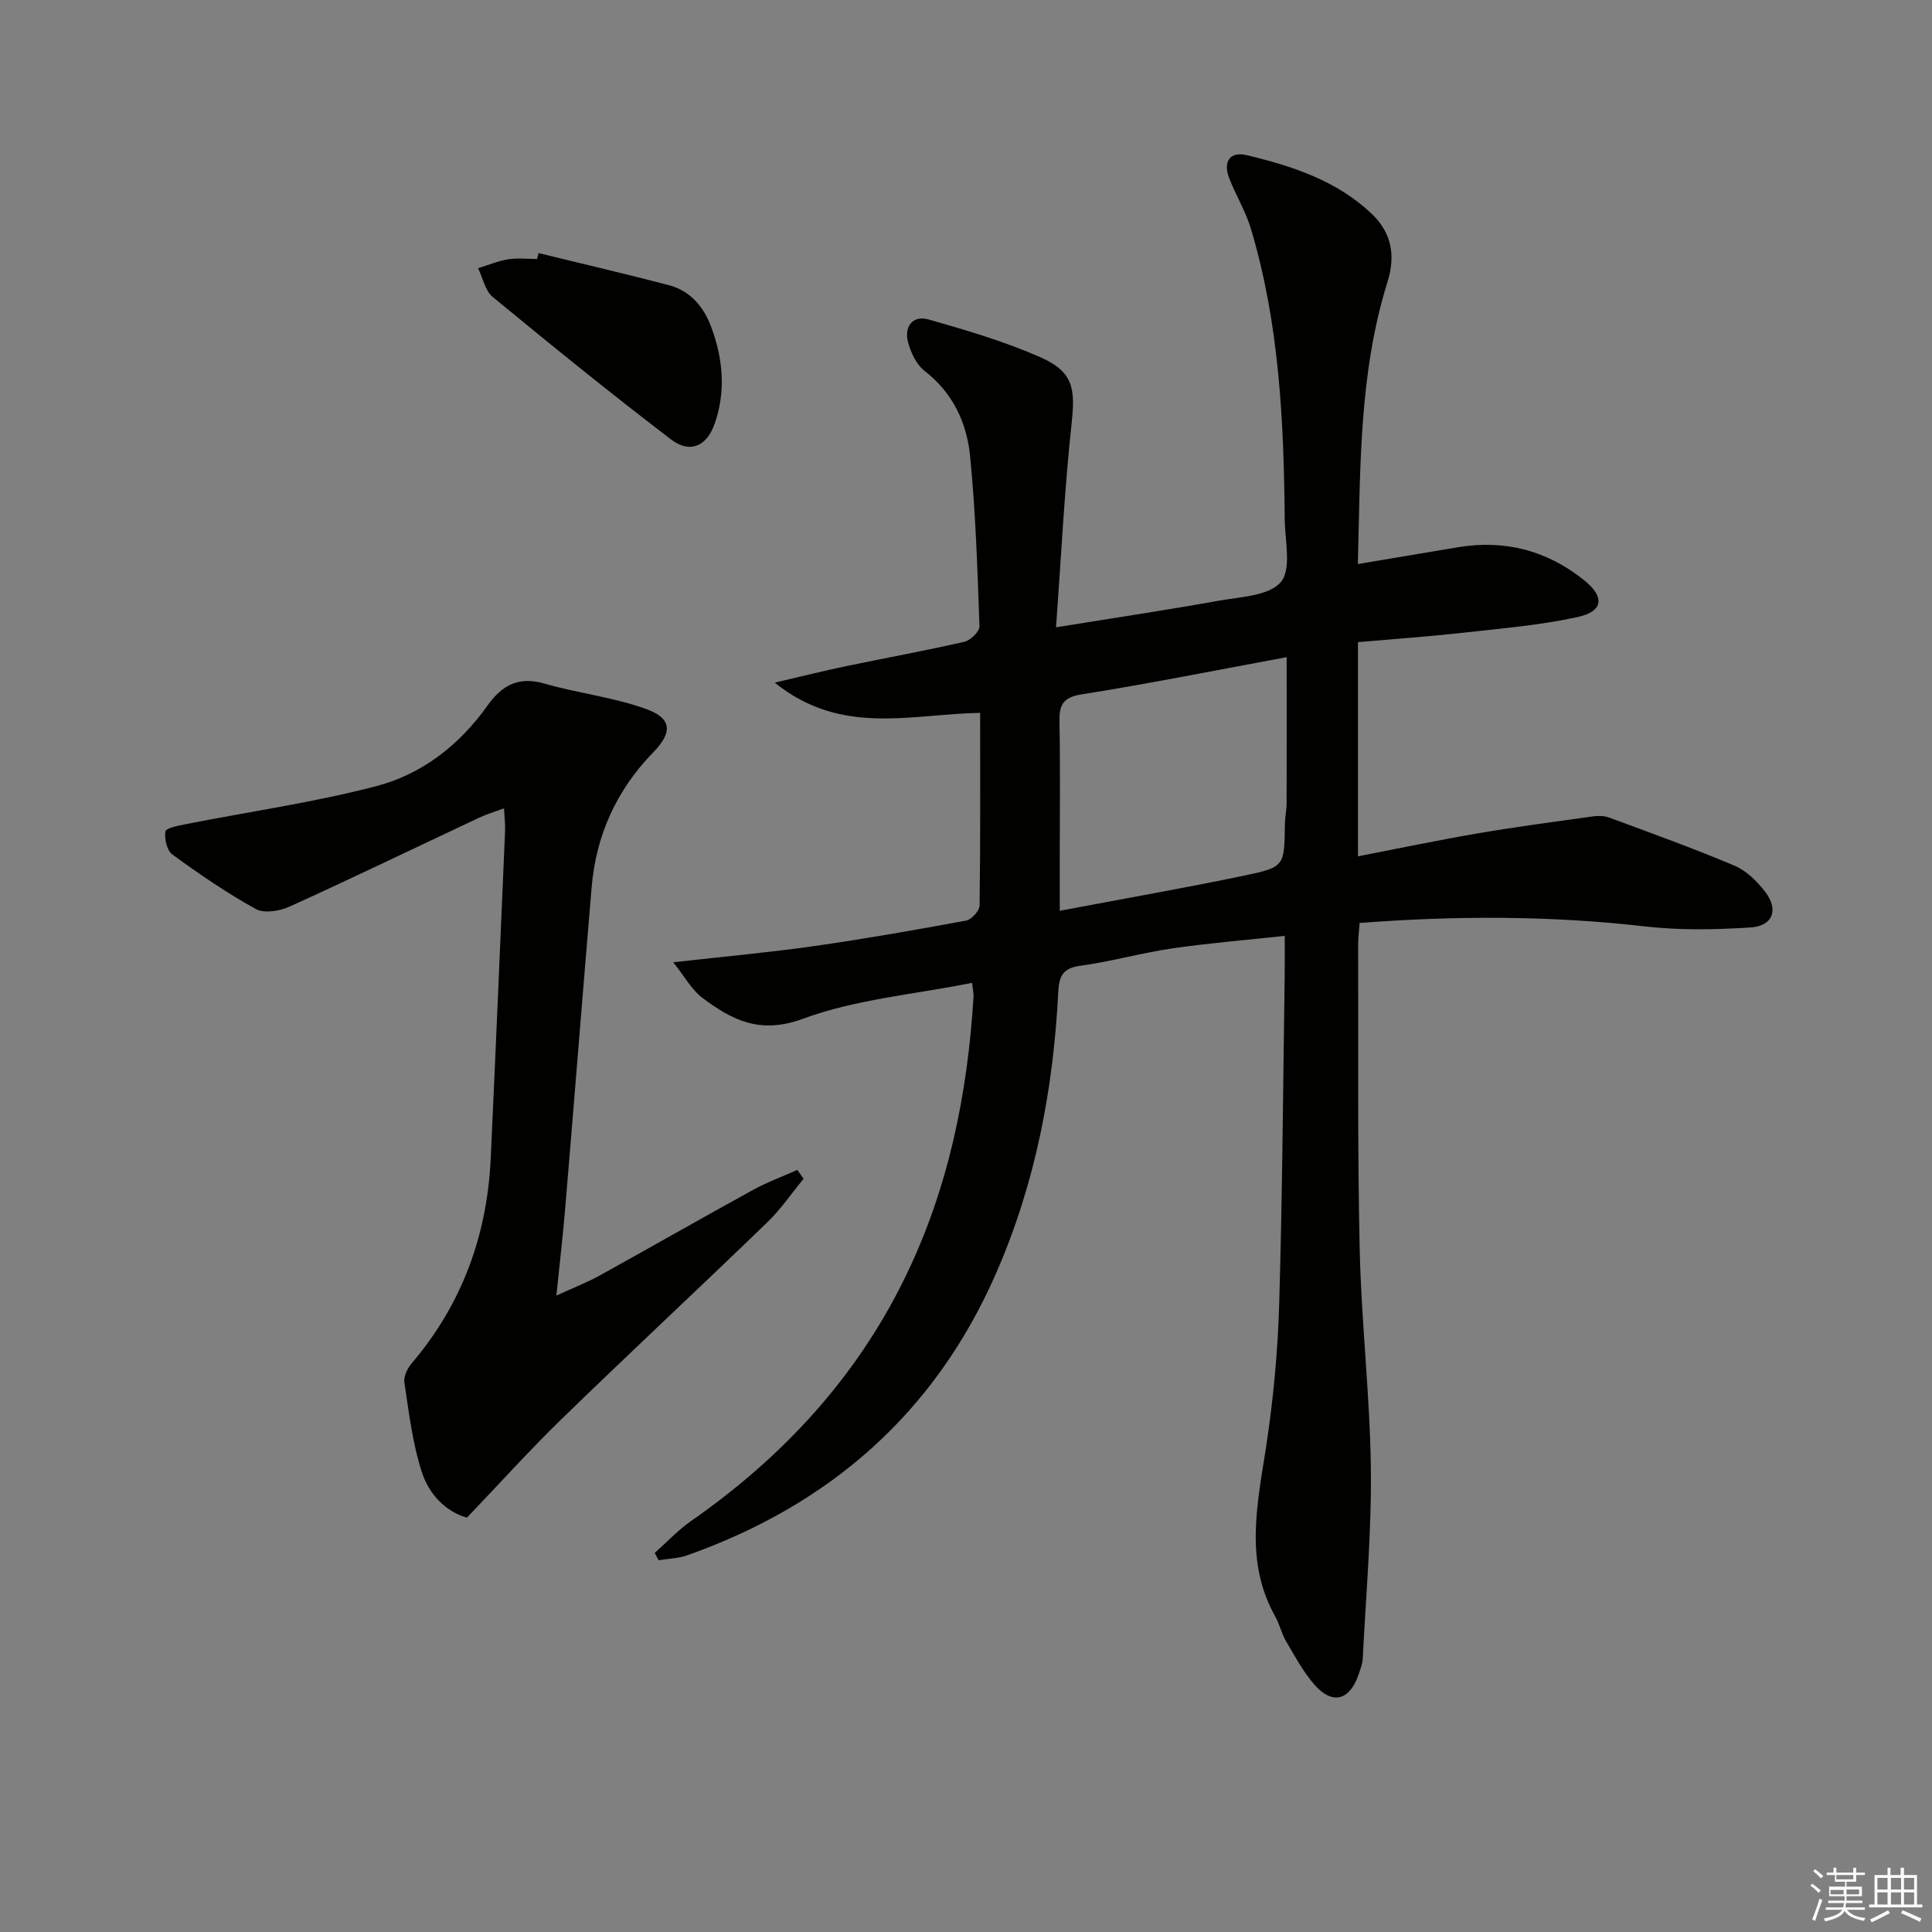 <svg enable-background="new 0 0 400 400" viewBox="0 0 400 400" xmlns="http://www.w3.org/2000/svg"><rect x="0" y="0" width="400" height="400" fill="#808080" stroke="none"/><g fill="#010100"><path d="m201.26 203.49c-11.9 2.38-24.03 3.38-35.03 7.44-8.9 3.28-14.69.25-20.84-4.36-2.17-1.63-3.57-4.29-6.01-7.34 10.81-1.22 20.05-2.05 29.22-3.36 10.51-1.5 20.98-3.34 31.43-5.27 1.12-.21 2.76-2.02 2.78-3.11.19-13.12.12-26.25.12-39.9-14.2.22-28.73 4.9-42.53-6.26 5.69-1.32 10.05-2.42 14.45-3.34 8.28-1.73 16.61-3.24 24.86-5.13 1.25-.29 3.11-2.13 3.08-3.2-.42-11.77-.79-23.58-1.95-35.29-.68-6.86-3.57-13.04-9.4-17.57-1.69-1.31-2.86-3.76-3.43-5.91-.86-3.24.9-5.69 4.27-4.74 7.8 2.22 15.65 4.53 23.05 7.78 6.88 3.03 7.33 6.43 6.53 13.79-1.48 13.65-2.14 27.38-3.22 42.16 12.16-1.97 22.93-3.57 33.64-5.5 4.51-.81 10.46-.99 12.9-3.87 2.26-2.66.86-8.56.81-13.02-.19-20.31-1.13-40.55-7.02-60.18-1.08-3.61-3.14-6.92-4.49-10.46-1.31-3.42.18-5.56 3.66-4.72 9.42 2.25 18.63 5.26 25.86 12.14 4.07 3.87 5 8.56 3.26 14.12-5.92 18.95-5.6 38.55-6.13 58.39 7.35-1.24 14.03-2.37 20.72-3.48 9.74-1.62 18.5.68 26.17 6.86 4.23 3.41 3.95 6.41-1.31 7.57-7.73 1.71-15.71 2.36-23.6 3.25-7.08.79-14.2 1.29-21.96 1.97v44.34c8.7-1.68 16.78-3.38 24.91-4.77 7.85-1.34 15.74-2.38 23.63-3.48 1.13-.16 2.41-.16 3.45.22 8.69 3.22 17.42 6.36 25.95 9.96 2.47 1.04 4.7 3.24 6.37 5.42 2.85 3.71 1.61 7.08-3.03 7.38-7.24.46-14.61.61-21.8-.21-19.59-2.25-39.14-2.25-59.14-.72-.12 1.71-.31 3.15-.3 4.59.06 20.99-.15 41.99.32 62.97.34 15.11 2.12 30.19 2.31 45.3.16 13.09-1.01 26.19-1.67 39.28-.07 1.3-.56 2.6-1.01 3.84-1.84 5.01-5.34 5.87-8.94 1.79-2.38-2.69-4.12-5.99-5.97-9.12-.92-1.56-1.29-3.44-2.18-5.02-6.38-11.33-3.79-23.03-1.96-34.89 1.51-9.82 2.45-19.79 2.75-29.73.67-22.63.8-45.27 1.14-67.91.04-2.48.01-4.96.01-8.43-7.99.87-15.69 1.49-23.31 2.6-6.38.93-12.64 2.73-19.03 3.59-3.76.51-4.39 2.29-4.56 5.61-1.02 20.04-4.75 39.51-12.84 58.01-12.67 28.97-34.43 47.97-63.96 58.44-1.86.66-3.95.69-5.93 1.02-.27-.5-.54-1.01-.81-1.51 2.49-2.21 4.8-4.7 7.51-6.6 18.92-13.19 34.15-29.58 44.33-50.45 8.96-18.36 12.94-37.92 14.17-58.16.04-.63-.13-1.27-.3-2.82zm65.13-67.43c-14.08 2.6-28.2 5.44-42.4 7.69-4.06.64-4.71 2.3-4.64 5.81.18 9.32.06 18.64.06 27.96v11.05c13.33-2.52 25.86-4.71 38.3-7.31 8.27-1.72 8.2-1.98 8.31-10.53.02-1.49.35-2.97.36-4.45.03-9.94.01-19.86.01-30.22z"/><path d="m166.38 244.05c-2.5 3.02-4.73 6.32-7.53 9.03-14.11 13.63-28.46 27-42.53 40.67-6.67 6.48-12.89 13.4-19.64 20.46-4.56-1.28-7.93-4.98-9.38-9.53-1.9-5.93-2.64-12.25-3.58-18.44-.19-1.24.64-2.96 1.53-4 10.42-12.24 15.61-26.49 16.35-42.43 1.04-22.58 2-45.16 2.97-67.74.06-1.31-.11-2.63-.22-4.72-1.97.74-3.63 1.23-5.18 1.96-13.07 6.14-26.08 12.43-39.23 18.4-2.05.93-5.26 1.45-7 .48-6-3.31-11.7-7.23-17.25-11.27-1.13-.82-1.69-3.26-1.44-4.78.12-.72 2.71-1.21 4.24-1.51 13.14-2.59 26.46-4.49 39.39-7.86 9.47-2.47 17.25-8.52 23.02-16.65 3.02-4.25 6.44-6.15 11.83-4.59 6.96 2.01 14.31 2.82 21.09 5.28 5.36 1.95 5.42 4.86 1.43 8.95-7.59 7.8-11.85 17.15-12.76 27.97-1.87 22.18-3.62 44.37-5.48 66.55-.46 5.56-1.12 11.1-1.82 17.95 3.69-1.69 6.4-2.73 8.91-4.12 10.62-5.87 21.15-11.9 31.78-17.74 2.94-1.61 6.12-2.78 9.19-4.15.44.6.87 1.22 1.31 1.83z"/><path d="m111.5 52.4c8.97 2.19 17.97 4.29 26.91 6.62 4.53 1.18 7.28 4.47 8.87 8.76 2.44 6.58 3.01 13.33.67 19.98-1.67 4.73-5.17 6.16-9.01 3.23-12.52-9.56-24.77-19.49-36.93-29.51-1.57-1.3-2.04-3.94-3.03-5.95 2.08-.64 4.11-1.5 6.24-1.84 1.95-.31 3.98-.07 5.98-.07.1-.41.2-.81.3-1.22z"/></g><path d="m374.8 390.4.4-.4c.7.5 1.3 1 1.8 1.4l-.5.5c-.5-.6-1.1-1.1-1.7-1.5zm1 7.3-.6-.3c.5-1.4 1.1-2.8 1.5-4.3.2.1.4.2.6.3-.5 1.3-1 2.8-1.5 4.3zm-.4-10.3.4-.4c.4.3 1 .8 1.7 1.4l-.5.5c-.4-.5-1-1-1.6-1.5zm2.5.3h1.7v-1h.6v1h3.5v-1h.6v1h1.8v.5h-1.8v1.4h-2v1h3.2v2h-3.2v.9h3.3v.5h-3.4c0 .3-.1.6-.1.9h4v.5h-3.7c.7.9 1.9 1.5 3.8 1.7-.1.2-.2.4-.3.6-2.1-.4-3.5-1.1-4-2.1-.4 1-1.8 1.7-4 2.2-.1-.2-.2-.4-.3-.6 2.1-.4 3.4-1 3.8-1.8h-3.4v-.5h3.6c.1-.3.1-.6.2-.9h-3.3v-.5h3.4c0-.3 0-.6 0-.9h-3.2v-2h3.3v-1h-2.1v-1.4h-1.7v-.5zm1.1 3.5v1h2.7c0-.3 0-.4 0-.4 0-.1 0-.2 0-.2 0-.1 0-.2 0-.3h-2.7zm1.2-3v.9h3.5v-.9zm4.7 3h-2.6v.6.4h2.6z" fill="#fafafb"/><path d="m393.6 386.7h.6v1.5h2.7v6.1h1.1v.6h-11v-.6h1.1v-6.1h2.7v-1.5h.6v1.5h2.1v-1.5zm-2.7 8.8.4.6c-1.2.6-2.5 1.3-3.8 1.9-.1-.2-.2-.4-.3-.6 1.2-.6 2.5-1.2 3.7-1.9zm-2.2-6.7v2.4h2.1v-2.4zm0 3v2.5h2.1v-2.5zm2.8-3v2.4h2.1v-2.4zm0 3v2.5h2.1v-2.5zm6 6.1c-1.4-.7-2.7-1.3-3.9-1.8l.3-.6c1.5.6 2.7 1.2 3.9 1.7zm-1.2-9.1h-2.1v2.4h2.1zm-2.1 3v2.5h2.1v-2.5z" fill="#fafafb"/></svg>